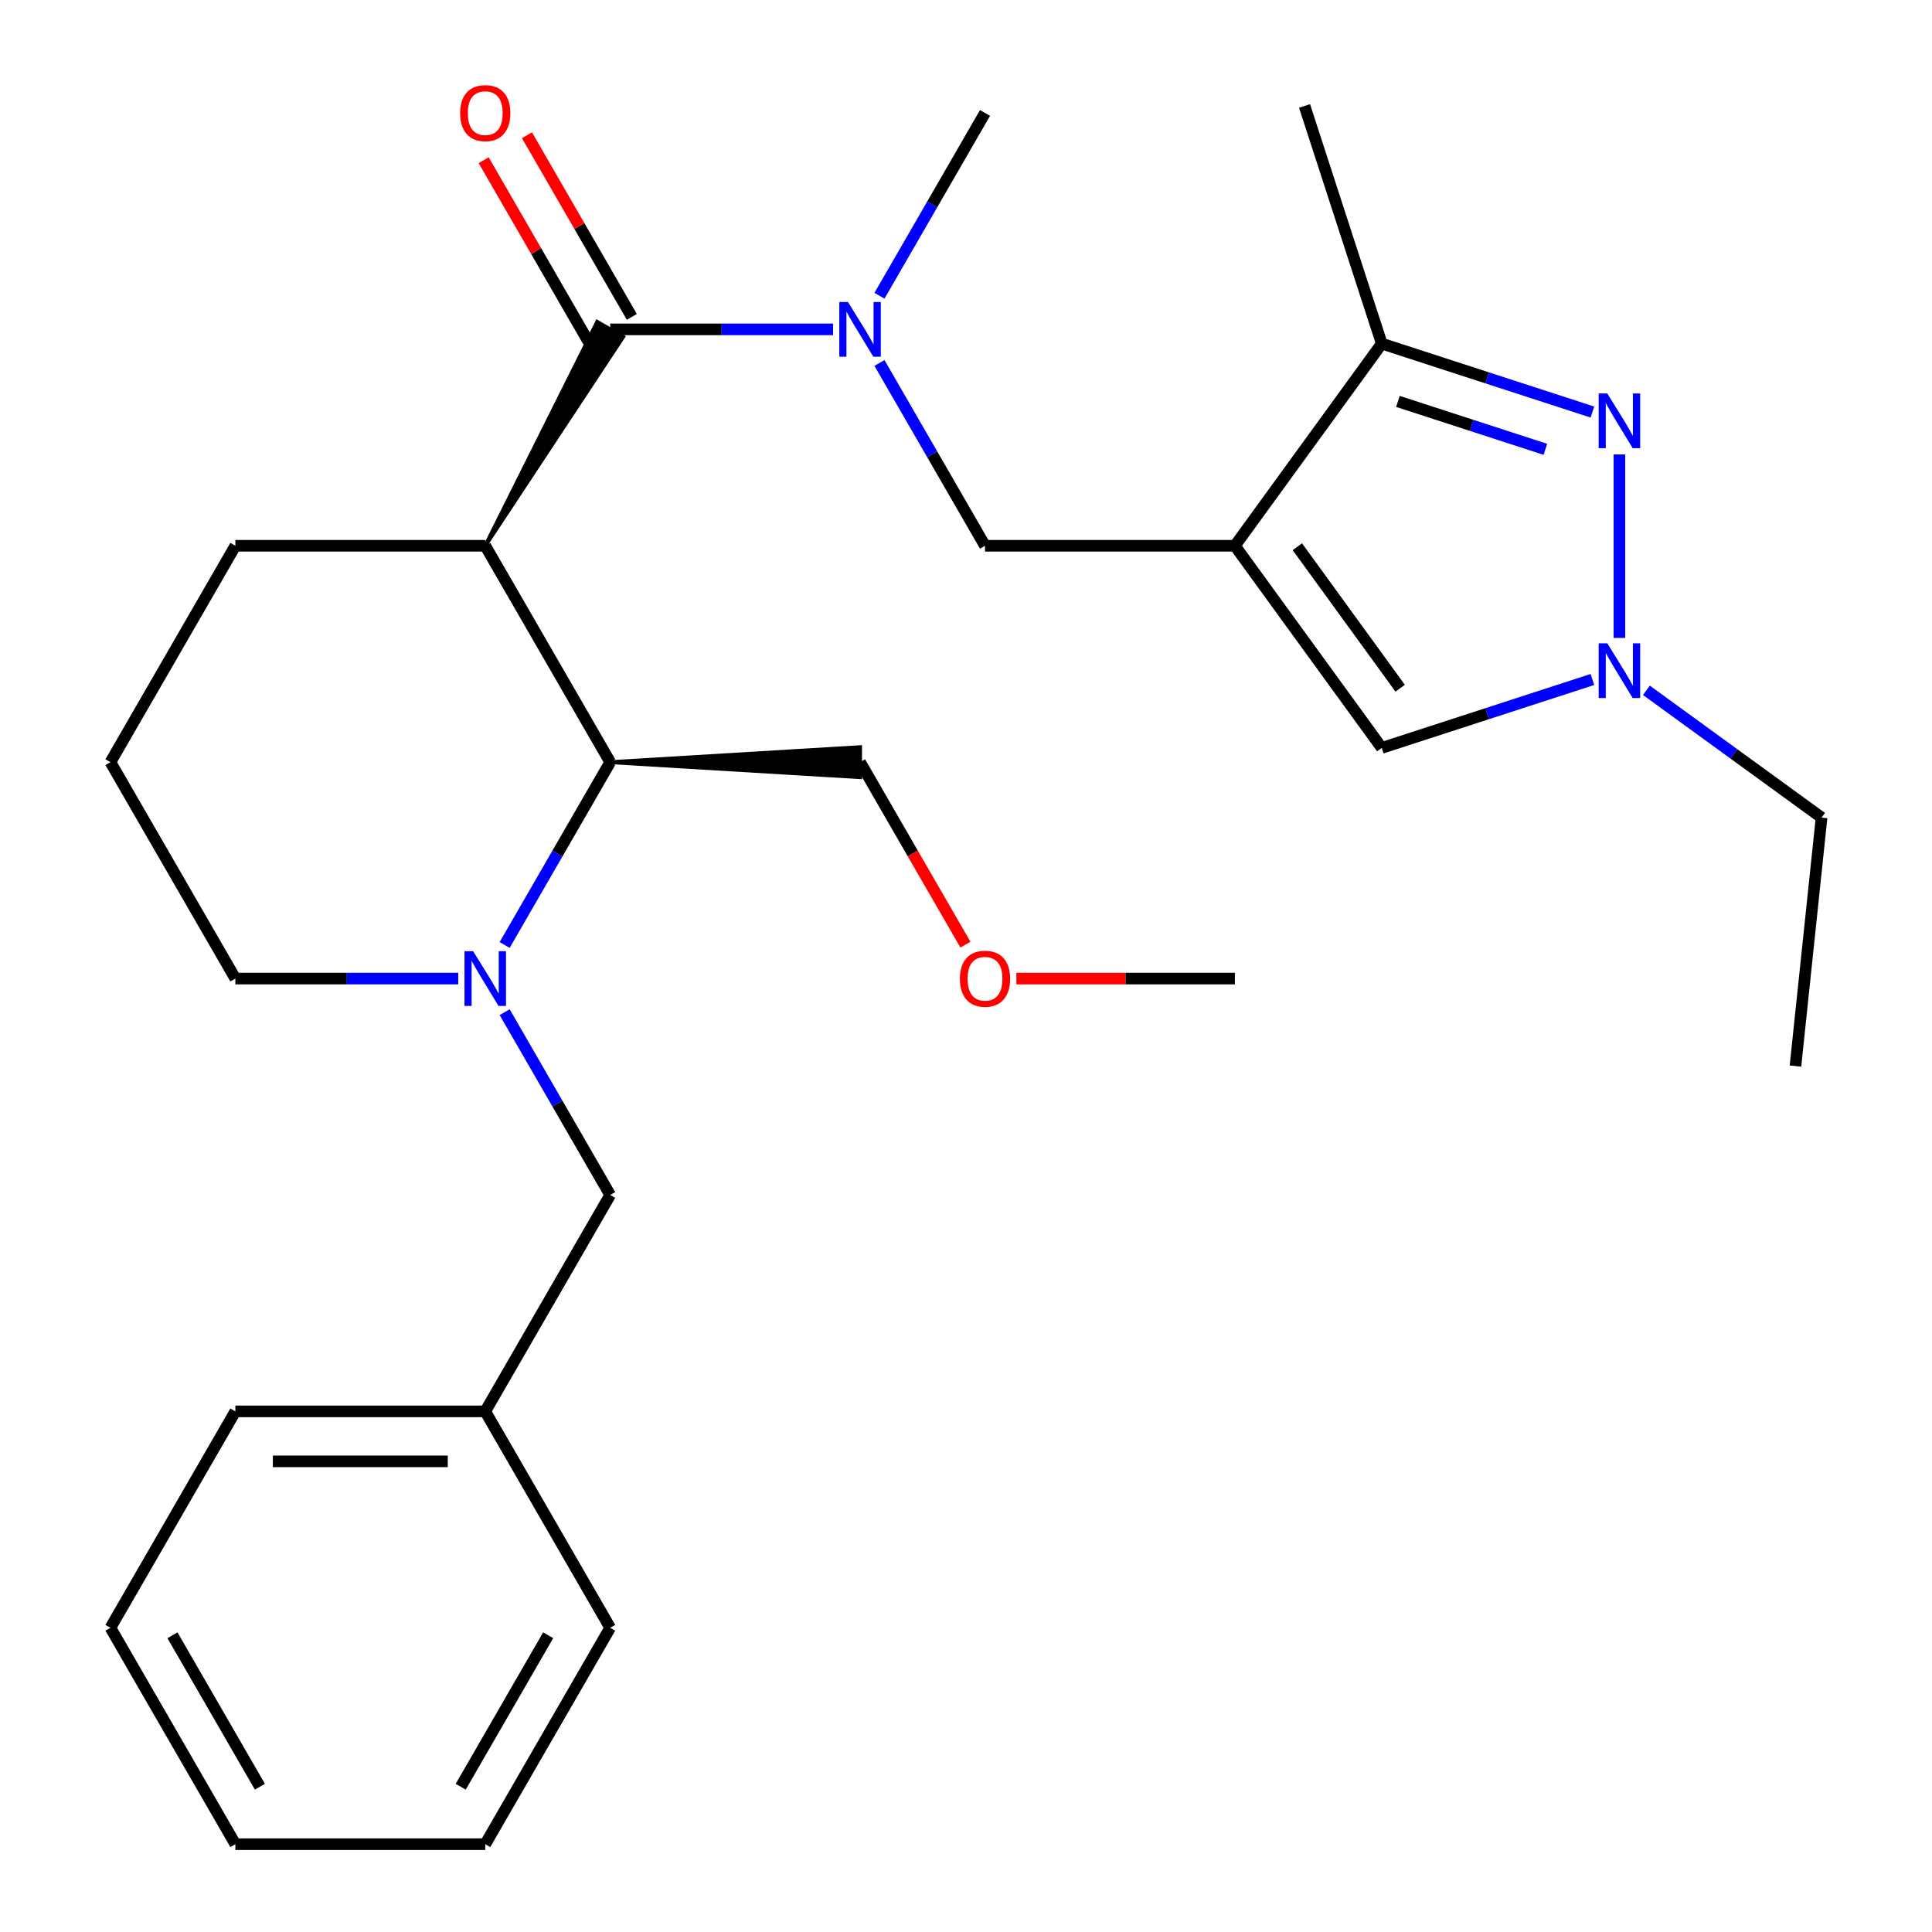 <?xml version='1.0' encoding='iso-8859-1'?>
<svg version='1.1' baseProfile='full'
              xmlns='http://www.w3.org/2000/svg'
                      xmlns:rdkit='http://www.rdkit.org/xml'
                      xmlns:xlink='http://www.w3.org/1999/xlink'
                  xml:space='preserve'
width='1000px' height='1000px' viewBox='0 0 1000 1000'>
<!-- END OF HEADER -->
<rect style='opacity:1.0;fill:#FFFFFF;stroke:none' width='1000' height='1000' x='0' y='0'> </rect>
<path class='bond-5' d='M 639.176,282.489 L 715.199,177.853' style='fill:none;fill-rule:evenodd;stroke:#000000;stroke-width:6px;stroke-linecap:butt;stroke-linejoin:miter;stroke-opacity:1' />
<path class='bond-6' d='M 639.176,282.489 L 715.199,387.126' style='fill:none;fill-rule:evenodd;stroke:#000000;stroke-width:6px;stroke-linecap:butt;stroke-linejoin:miter;stroke-opacity:1' />
<path class='bond-6' d='M 671.507,282.98 L 724.722,356.226' style='fill:none;fill-rule:evenodd;stroke:#000000;stroke-width:6px;stroke-linecap:butt;stroke-linejoin:miter;stroke-opacity:1' />
<path class='bond-9' d='M 639.176,282.489 L 509.839,282.489' style='fill:none;fill-rule:evenodd;stroke:#000000;stroke-width:6px;stroke-linecap:butt;stroke-linejoin:miter;stroke-opacity:1' />
<path class='bond-0' d='M 251.164,282.489 L 322.553,174.36 L 309.112,166.6 Z' style='fill:#000000;fill-rule:evenodd;fill-opacity:1;stroke:#000000;stroke-width:2px;stroke-linecap:butt;stroke-linejoin:miter;stroke-opacity:1;' />
<path class='bond-7' d='M 251.164,282.489 L 315.833,394.499' style='fill:none;fill-rule:evenodd;stroke:#000000;stroke-width:6px;stroke-linecap:butt;stroke-linejoin:miter;stroke-opacity:1' />
<path class='bond-12' d='M 251.164,282.489 L 121.827,282.489' style='fill:none;fill-rule:evenodd;stroke:#000000;stroke-width:6px;stroke-linecap:butt;stroke-linejoin:miter;stroke-opacity:1' />
<path class='bond-1' d='M 315.833,170.48 L 373.515,170.48' style='fill:none;fill-rule:evenodd;stroke:#000000;stroke-width:6px;stroke-linecap:butt;stroke-linejoin:miter;stroke-opacity:1' />
<path class='bond-1' d='M 373.515,170.48 L 431.197,170.48' style='fill:none;fill-rule:evenodd;stroke:#0000FF;stroke-width:6px;stroke-linecap:butt;stroke-linejoin:miter;stroke-opacity:1' />
<path class='bond-11' d='M 327.034,164.013 L 299.894,117.005' style='fill:none;fill-rule:evenodd;stroke:#000000;stroke-width:6px;stroke-linecap:butt;stroke-linejoin:miter;stroke-opacity:1' />
<path class='bond-11' d='M 299.894,117.005 L 272.754,69.997' style='fill:none;fill-rule:evenodd;stroke:#FF0000;stroke-width:6px;stroke-linecap:butt;stroke-linejoin:miter;stroke-opacity:1' />
<path class='bond-11' d='M 304.632,176.947 L 277.492,129.939' style='fill:none;fill-rule:evenodd;stroke:#000000;stroke-width:6px;stroke-linecap:butt;stroke-linejoin:miter;stroke-opacity:1' />
<path class='bond-11' d='M 277.492,129.939 L 250.352,82.931' style='fill:none;fill-rule:evenodd;stroke:#FF0000;stroke-width:6px;stroke-linecap:butt;stroke-linejoin:miter;stroke-opacity:1' />
<path class='bond-2' d='M 824.232,213.281 L 769.715,195.567' style='fill:none;fill-rule:evenodd;stroke:#0000FF;stroke-width:6px;stroke-linecap:butt;stroke-linejoin:miter;stroke-opacity:1' />
<path class='bond-2' d='M 769.715,195.567 L 715.199,177.853' style='fill:none;fill-rule:evenodd;stroke:#000000;stroke-width:6px;stroke-linecap:butt;stroke-linejoin:miter;stroke-opacity:1' />
<path class='bond-2' d='M 799.884,232.568 L 761.722,220.168' style='fill:none;fill-rule:evenodd;stroke:#0000FF;stroke-width:6px;stroke-linecap:butt;stroke-linejoin:miter;stroke-opacity:1' />
<path class='bond-2' d='M 761.722,220.168 L 723.56,207.769' style='fill:none;fill-rule:evenodd;stroke:#000000;stroke-width:6px;stroke-linecap:butt;stroke-linejoin:miter;stroke-opacity:1' />
<path class='bond-28' d='M 838.206,235.214 L 838.206,330.2' style='fill:none;fill-rule:evenodd;stroke:#0000FF;stroke-width:6px;stroke-linecap:butt;stroke-linejoin:miter;stroke-opacity:1' />
<path class='bond-3' d='M 261.206,489.115 L 288.52,441.807' style='fill:none;fill-rule:evenodd;stroke:#0000FF;stroke-width:6px;stroke-linecap:butt;stroke-linejoin:miter;stroke-opacity:1' />
<path class='bond-3' d='M 288.52,441.807 L 315.833,394.499' style='fill:none;fill-rule:evenodd;stroke:#000000;stroke-width:6px;stroke-linecap:butt;stroke-linejoin:miter;stroke-opacity:1' />
<path class='bond-10' d='M 261.206,523.902 L 288.52,571.21' style='fill:none;fill-rule:evenodd;stroke:#0000FF;stroke-width:6px;stroke-linecap:butt;stroke-linejoin:miter;stroke-opacity:1' />
<path class='bond-10' d='M 288.52,571.21 L 315.833,618.517' style='fill:none;fill-rule:evenodd;stroke:#000000;stroke-width:6px;stroke-linecap:butt;stroke-linejoin:miter;stroke-opacity:1' />
<path class='bond-29' d='M 237.191,506.508 L 179.509,506.508' style='fill:none;fill-rule:evenodd;stroke:#0000FF;stroke-width:6px;stroke-linecap:butt;stroke-linejoin:miter;stroke-opacity:1' />
<path class='bond-29' d='M 179.509,506.508 L 121.827,506.508' style='fill:none;fill-rule:evenodd;stroke:#000000;stroke-width:6px;stroke-linecap:butt;stroke-linejoin:miter;stroke-opacity:1' />
<path class='bond-4' d='M 824.232,351.698 L 769.715,369.412' style='fill:none;fill-rule:evenodd;stroke:#0000FF;stroke-width:6px;stroke-linecap:butt;stroke-linejoin:miter;stroke-opacity:1' />
<path class='bond-4' d='M 769.715,369.412 L 715.199,387.126' style='fill:none;fill-rule:evenodd;stroke:#000000;stroke-width:6px;stroke-linecap:butt;stroke-linejoin:miter;stroke-opacity:1' />
<path class='bond-15' d='M 852.179,357.31 L 897.51,390.246' style='fill:none;fill-rule:evenodd;stroke:#0000FF;stroke-width:6px;stroke-linecap:butt;stroke-linejoin:miter;stroke-opacity:1' />
<path class='bond-15' d='M 897.51,390.246 L 942.842,423.181' style='fill:none;fill-rule:evenodd;stroke:#000000;stroke-width:6px;stroke-linecap:butt;stroke-linejoin:miter;stroke-opacity:1' />
<path class='bond-18' d='M 715.199,177.853 L 675.231,54.846' style='fill:none;fill-rule:evenodd;stroke:#000000;stroke-width:6px;stroke-linecap:butt;stroke-linejoin:miter;stroke-opacity:1' />
<path class='bond-16' d='M 315.833,394.499 L 445.17,402.259 L 445.17,386.739 Z' style='fill:#000000;fill-rule:evenodd;fill-opacity:1;stroke:#000000;stroke-width:2px;stroke-linecap:butt;stroke-linejoin:miter;stroke-opacity:1;' />
<path class='bond-8' d='M 455.212,187.874 L 482.526,235.182' style='fill:none;fill-rule:evenodd;stroke:#0000FF;stroke-width:6px;stroke-linecap:butt;stroke-linejoin:miter;stroke-opacity:1' />
<path class='bond-8' d='M 482.526,235.182 L 509.839,282.489' style='fill:none;fill-rule:evenodd;stroke:#000000;stroke-width:6px;stroke-linecap:butt;stroke-linejoin:miter;stroke-opacity:1' />
<path class='bond-17' d='M 455.212,153.087 L 482.526,105.779' style='fill:none;fill-rule:evenodd;stroke:#0000FF;stroke-width:6px;stroke-linecap:butt;stroke-linejoin:miter;stroke-opacity:1' />
<path class='bond-17' d='M 482.526,105.779 L 509.839,58.471' style='fill:none;fill-rule:evenodd;stroke:#000000;stroke-width:6px;stroke-linecap:butt;stroke-linejoin:miter;stroke-opacity:1' />
<path class='bond-14' d='M 315.833,618.517 L 251.164,730.527' style='fill:none;fill-rule:evenodd;stroke:#000000;stroke-width:6px;stroke-linecap:butt;stroke-linejoin:miter;stroke-opacity:1' />
<path class='bond-19' d='M 121.827,282.489 L 57.158,394.499' style='fill:none;fill-rule:evenodd;stroke:#000000;stroke-width:6px;stroke-linecap:butt;stroke-linejoin:miter;stroke-opacity:1' />
<path class='bond-13' d='M 121.827,506.508 L 57.158,394.499' style='fill:none;fill-rule:evenodd;stroke:#000000;stroke-width:6px;stroke-linecap:butt;stroke-linejoin:miter;stroke-opacity:1' />
<path class='bond-21' d='M 251.164,730.527 L 121.827,730.527' style='fill:none;fill-rule:evenodd;stroke:#000000;stroke-width:6px;stroke-linecap:butt;stroke-linejoin:miter;stroke-opacity:1' />
<path class='bond-21' d='M 231.764,756.394 L 141.228,756.394' style='fill:none;fill-rule:evenodd;stroke:#000000;stroke-width:6px;stroke-linecap:butt;stroke-linejoin:miter;stroke-opacity:1' />
<path class='bond-22' d='M 251.164,730.527 L 315.833,842.536' style='fill:none;fill-rule:evenodd;stroke:#000000;stroke-width:6px;stroke-linecap:butt;stroke-linejoin:miter;stroke-opacity:1' />
<path class='bond-24' d='M 942.842,423.181 L 929.322,551.809' style='fill:none;fill-rule:evenodd;stroke:#000000;stroke-width:6px;stroke-linecap:butt;stroke-linejoin:miter;stroke-opacity:1' />
<path class='bond-20' d='M 445.17,394.499 L 472.437,441.727' style='fill:none;fill-rule:evenodd;stroke:#000000;stroke-width:6px;stroke-linecap:butt;stroke-linejoin:miter;stroke-opacity:1' />
<path class='bond-20' d='M 472.437,441.727 L 499.704,488.955' style='fill:none;fill-rule:evenodd;stroke:#FF0000;stroke-width:6px;stroke-linecap:butt;stroke-linejoin:miter;stroke-opacity:1' />
<path class='bond-23' d='M 526.072,506.508 L 582.624,506.508' style='fill:none;fill-rule:evenodd;stroke:#FF0000;stroke-width:6px;stroke-linecap:butt;stroke-linejoin:miter;stroke-opacity:1' />
<path class='bond-23' d='M 582.624,506.508 L 639.176,506.508' style='fill:none;fill-rule:evenodd;stroke:#000000;stroke-width:6px;stroke-linecap:butt;stroke-linejoin:miter;stroke-opacity:1' />
<path class='bond-25' d='M 121.827,730.527 L 57.158,842.536' style='fill:none;fill-rule:evenodd;stroke:#000000;stroke-width:6px;stroke-linecap:butt;stroke-linejoin:miter;stroke-opacity:1' />
<path class='bond-26' d='M 315.833,842.536 L 251.164,954.545' style='fill:none;fill-rule:evenodd;stroke:#000000;stroke-width:6px;stroke-linecap:butt;stroke-linejoin:miter;stroke-opacity:1' />
<path class='bond-26' d='M 283.731,846.404 L 238.463,924.81' style='fill:none;fill-rule:evenodd;stroke:#000000;stroke-width:6px;stroke-linecap:butt;stroke-linejoin:miter;stroke-opacity:1' />
<path class='bond-30' d='M 57.158,842.536 L 121.827,954.545' style='fill:none;fill-rule:evenodd;stroke:#000000;stroke-width:6px;stroke-linecap:butt;stroke-linejoin:miter;stroke-opacity:1' />
<path class='bond-30' d='M 89.261,846.404 L 134.529,924.81' style='fill:none;fill-rule:evenodd;stroke:#000000;stroke-width:6px;stroke-linecap:butt;stroke-linejoin:miter;stroke-opacity:1' />
<path class='bond-27' d='M 251.164,954.545 L 121.827,954.545' style='fill:none;fill-rule:evenodd;stroke:#000000;stroke-width:6px;stroke-linecap:butt;stroke-linejoin:miter;stroke-opacity:1' />
<path  class='atom-3' d='M 831.946 203.661
L 841.226 218.661
Q 842.146 220.141, 843.626 222.821
Q 845.106 225.501, 845.186 225.661
L 845.186 203.661
L 848.946 203.661
L 848.946 231.981
L 845.066 231.981
L 835.106 215.581
Q 833.946 213.661, 832.706 211.461
Q 831.506 209.261, 831.146 208.581
L 831.146 231.981
L 827.466 231.981
L 827.466 203.661
L 831.946 203.661
' fill='#0000FF'/>
<path  class='atom-4' d='M 244.904 492.348
L 254.184 507.348
Q 255.104 508.828, 256.584 511.508
Q 258.064 514.188, 258.144 514.348
L 258.144 492.348
L 261.904 492.348
L 261.904 520.668
L 258.024 520.668
L 248.064 504.268
Q 246.904 502.348, 245.664 500.148
Q 244.464 497.948, 244.104 497.268
L 244.104 520.668
L 240.424 520.668
L 240.424 492.348
L 244.904 492.348
' fill='#0000FF'/>
<path  class='atom-5' d='M 831.946 332.998
L 841.226 347.998
Q 842.146 349.478, 843.626 352.158
Q 845.106 354.838, 845.186 354.998
L 845.186 332.998
L 848.946 332.998
L 848.946 361.318
L 845.066 361.318
L 835.106 344.918
Q 833.946 342.998, 832.706 340.798
Q 831.506 338.598, 831.146 337.918
L 831.146 361.318
L 827.466 361.318
L 827.466 332.998
L 831.946 332.998
' fill='#0000FF'/>
<path  class='atom-9' d='M 438.91 156.32
L 448.19 171.32
Q 449.11 172.8, 450.59 175.48
Q 452.07 178.16, 452.15 178.32
L 452.15 156.32
L 455.91 156.32
L 455.91 184.64
L 452.03 184.64
L 442.07 168.24
Q 440.91 166.32, 439.67 164.12
Q 438.47 161.92, 438.11 161.24
L 438.11 184.64
L 434.43 184.64
L 434.43 156.32
L 438.91 156.32
' fill='#0000FF'/>
<path  class='atom-12' d='M 238.164 58.551
Q 238.164 51.751, 241.524 47.951
Q 244.884 44.151, 251.164 44.151
Q 257.444 44.151, 260.804 47.951
Q 264.164 51.751, 264.164 58.551
Q 264.164 65.431, 260.764 69.351
Q 257.364 73.231, 251.164 73.231
Q 244.924 73.231, 241.524 69.351
Q 238.164 65.471, 238.164 58.551
M 251.164 70.031
Q 255.484 70.031, 257.804 67.151
Q 260.164 64.231, 260.164 58.551
Q 260.164 52.991, 257.804 50.191
Q 255.484 47.351, 251.164 47.351
Q 246.844 47.351, 244.484 50.151
Q 242.164 52.951, 242.164 58.551
Q 242.164 64.271, 244.484 67.151
Q 246.844 70.031, 251.164 70.031
' fill='#FF0000'/>
<path  class='atom-21' d='M 496.839 506.588
Q 496.839 499.788, 500.199 495.988
Q 503.559 492.188, 509.839 492.188
Q 516.119 492.188, 519.479 495.988
Q 522.839 499.788, 522.839 506.588
Q 522.839 513.468, 519.439 517.388
Q 516.039 521.268, 509.839 521.268
Q 503.599 521.268, 500.199 517.388
Q 496.839 513.508, 496.839 506.588
M 509.839 518.068
Q 514.159 518.068, 516.479 515.188
Q 518.839 512.268, 518.839 506.588
Q 518.839 501.028, 516.479 498.228
Q 514.159 495.388, 509.839 495.388
Q 505.519 495.388, 503.159 498.188
Q 500.839 500.988, 500.839 506.588
Q 500.839 512.308, 503.159 515.188
Q 505.519 518.068, 509.839 518.068
' fill='#FF0000'/>
</svg>
